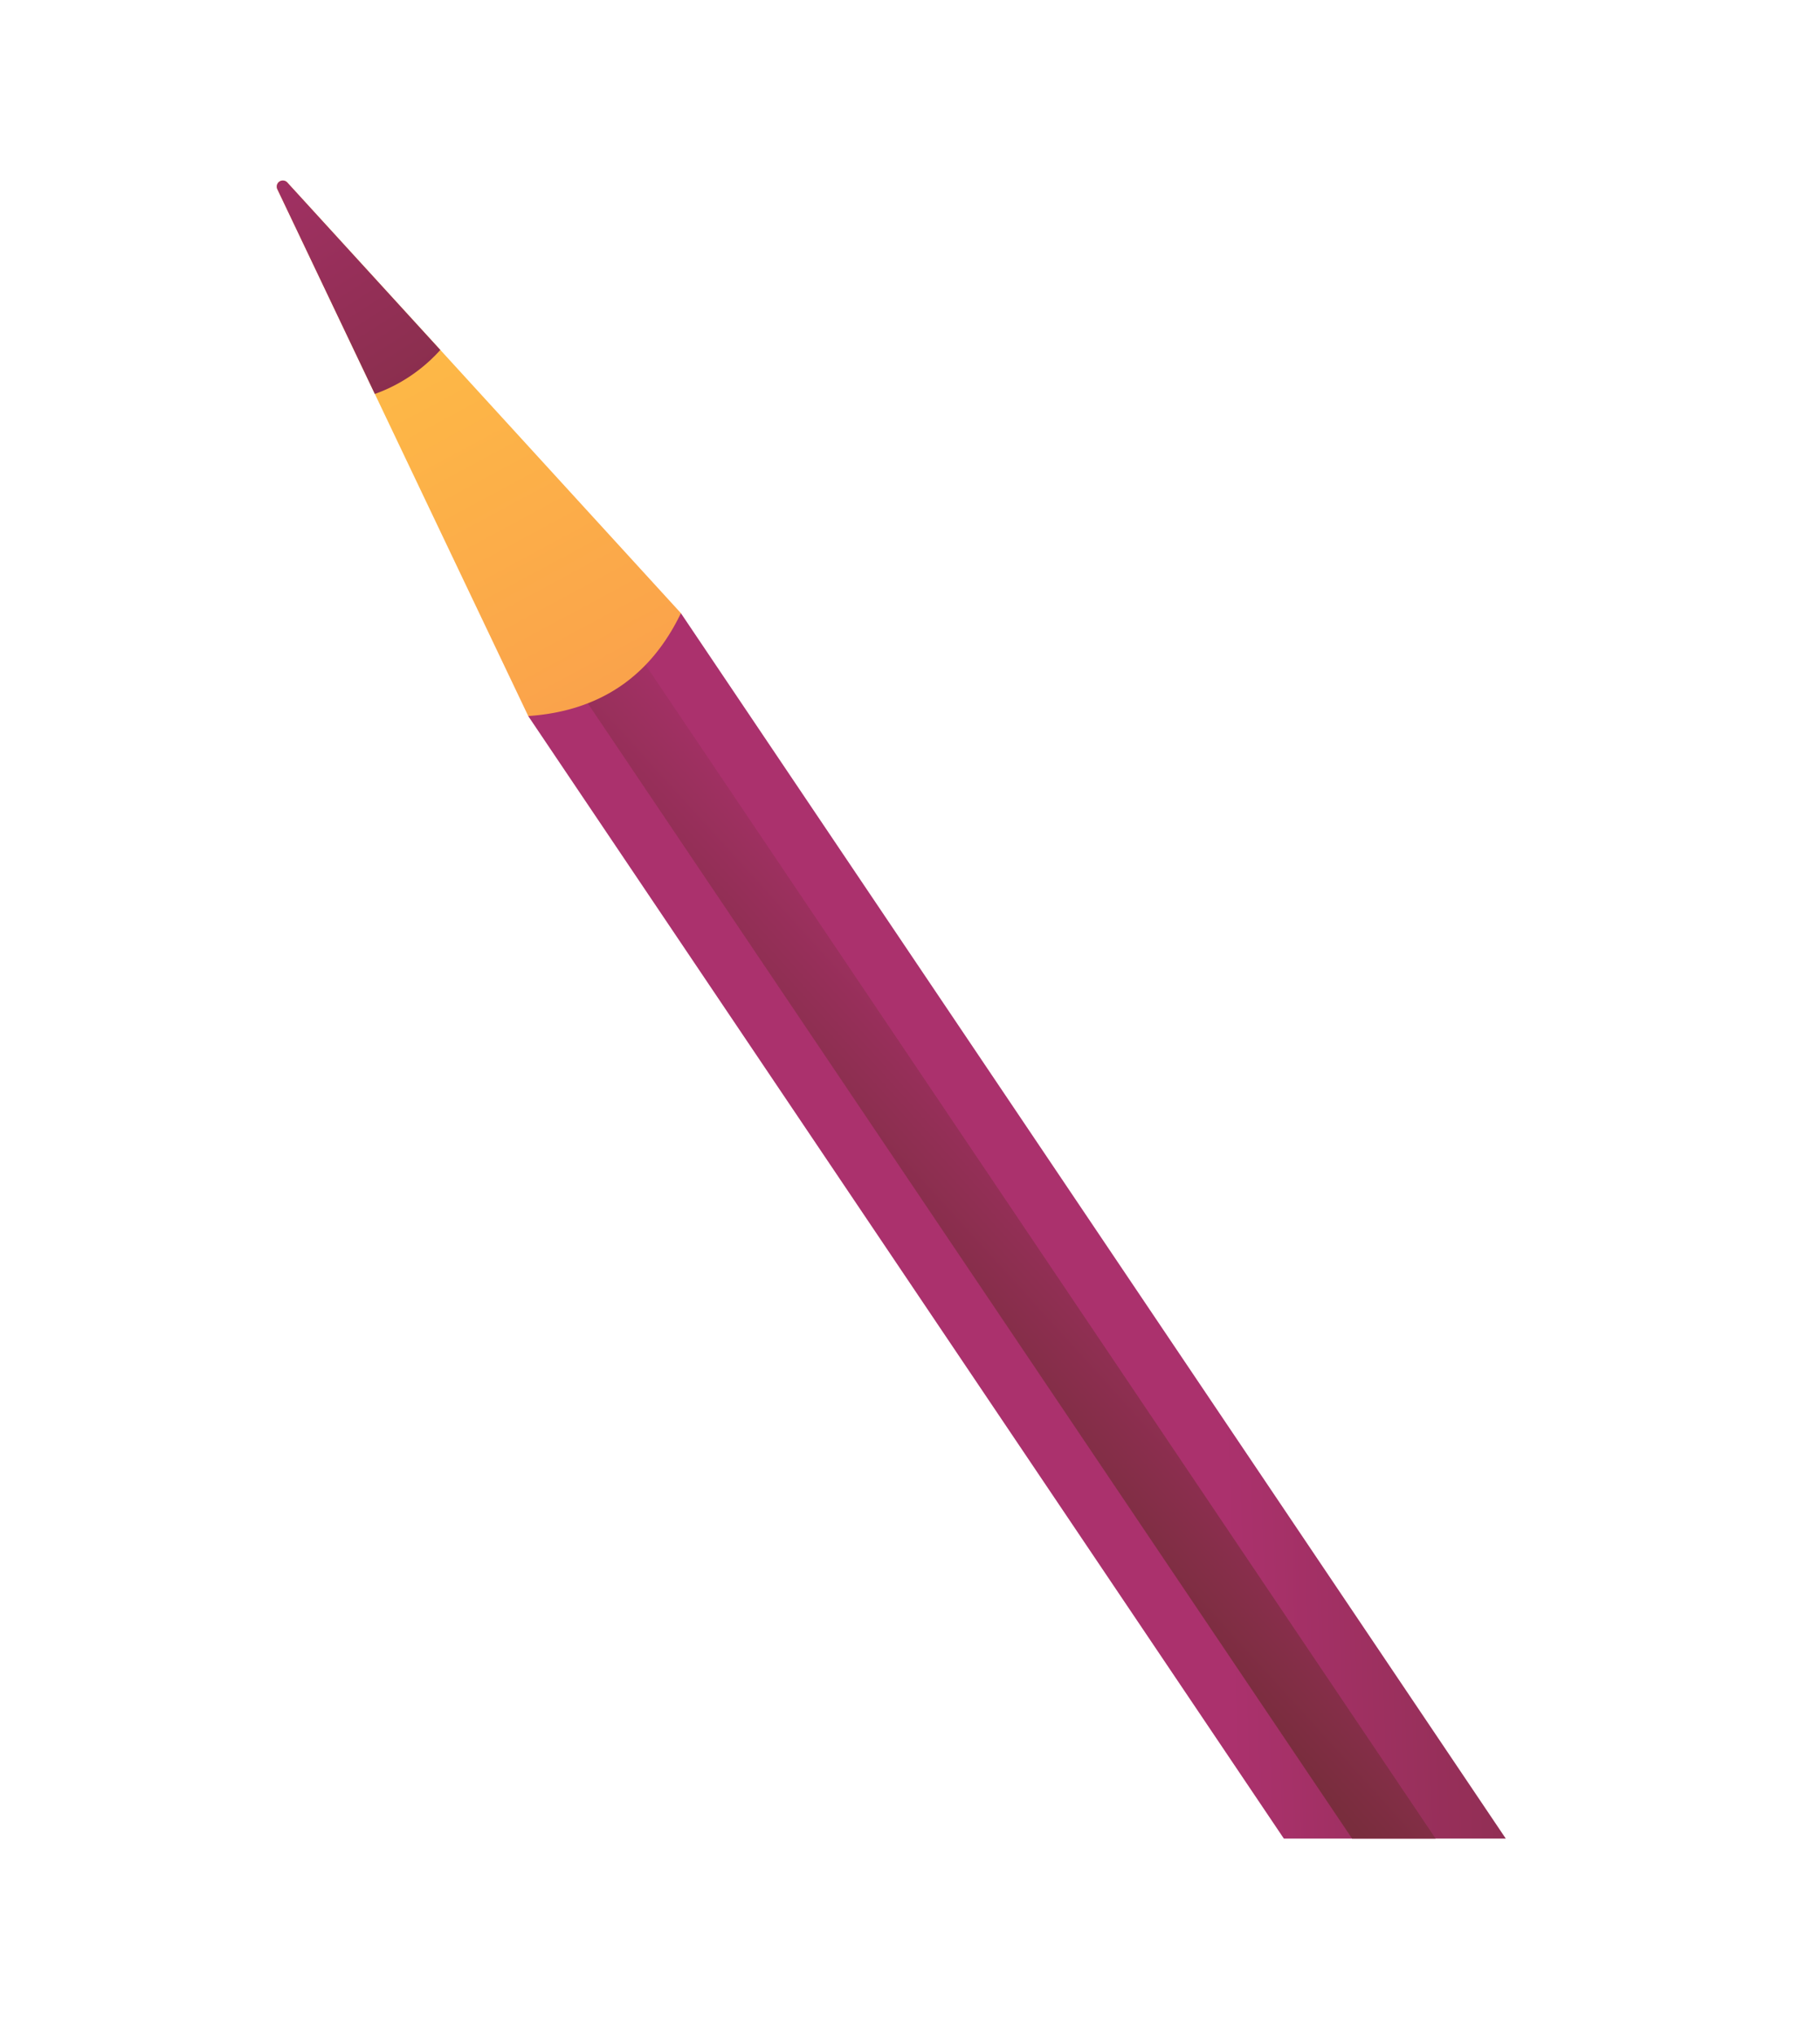 <?xml version="1.0" encoding="UTF-8"?> <svg xmlns="http://www.w3.org/2000/svg" xmlns:xlink="http://www.w3.org/1999/xlink" id="Layer_1" data-name="Layer 1" viewBox="0 0 569 636"> <defs> <style>.cls-1{fill:none;}.cls-2{clip-path:url(#clip-path);}.cls-3{fill:url(#linear-gradient);}.cls-4{fill:url(#linear-gradient-2);}.cls-5{fill:url(#linear-gradient-3);}.cls-6{fill:url(#linear-gradient-4);}</style> <clipPath id="clip-path"> <rect class="cls-1" x="73.43" y="15.2" width="591.02" height="559.34"></rect> </clipPath> <linearGradient id="linear-gradient" x1="26.85" y1="4915.78" x2="165.56" y2="5003.34" gradientTransform="matrix(0.83, -0.56, 0.56, 0.83, -2389.9, -3523.01)" gradientUnits="userSpaceOnUse"> <stop offset="0" stop-color="#ab316d"></stop> <stop offset="1" stop-color="#792d3d"></stop> </linearGradient> <linearGradient id="linear-gradient-2" x1="134.45" y1="4924.8" x2="39.01" y2="4938.58" xlink:href="#linear-gradient"></linearGradient> <linearGradient id="linear-gradient-3" x1="73.2" y1="4353.39" x2="26.12" y2="4823.11" gradientTransform="matrix(0.83, -0.56, 0.56, 0.83, -2389.9, -3523.01)" gradientUnits="userSpaceOnUse"> <stop offset="0" stop-color="#ffc444"></stop> <stop offset="1" stop-color="#f36f56"></stop> </linearGradient> <linearGradient id="linear-gradient-4" x1="57.61" y1="4312.34" x2="53.67" y2="4481.55" xlink:href="#linear-gradient"></linearGradient> </defs> <title>Artboard 1 copy 3evropeisky-</title> <g class="cls-2"> <path class="cls-3" d="M658,852.55q-16.72,26.68-47.73,32.15L165.14,223.76l47.73-32.15Z"></path> <path class="cls-4" d="M628,879.32a65.19,65.19,0,0,0,18-12L197.78,201.77l-18,12.09Z"></path> <path class="cls-5" d="M212.88,191.61c-9.54,19.79-25.38,30.61-47.73,32.15L86.7,59.11A1.9,1.9,0,0,1,89.8,57Z"></path> <path class="cls-6" d="M86.7,59.11l30.49,64a50.28,50.28,0,0,0,20.47-13.75L89.8,57A1.9,1.9,0,0,0,86.7,59.11Z"></path> </g> </svg> 